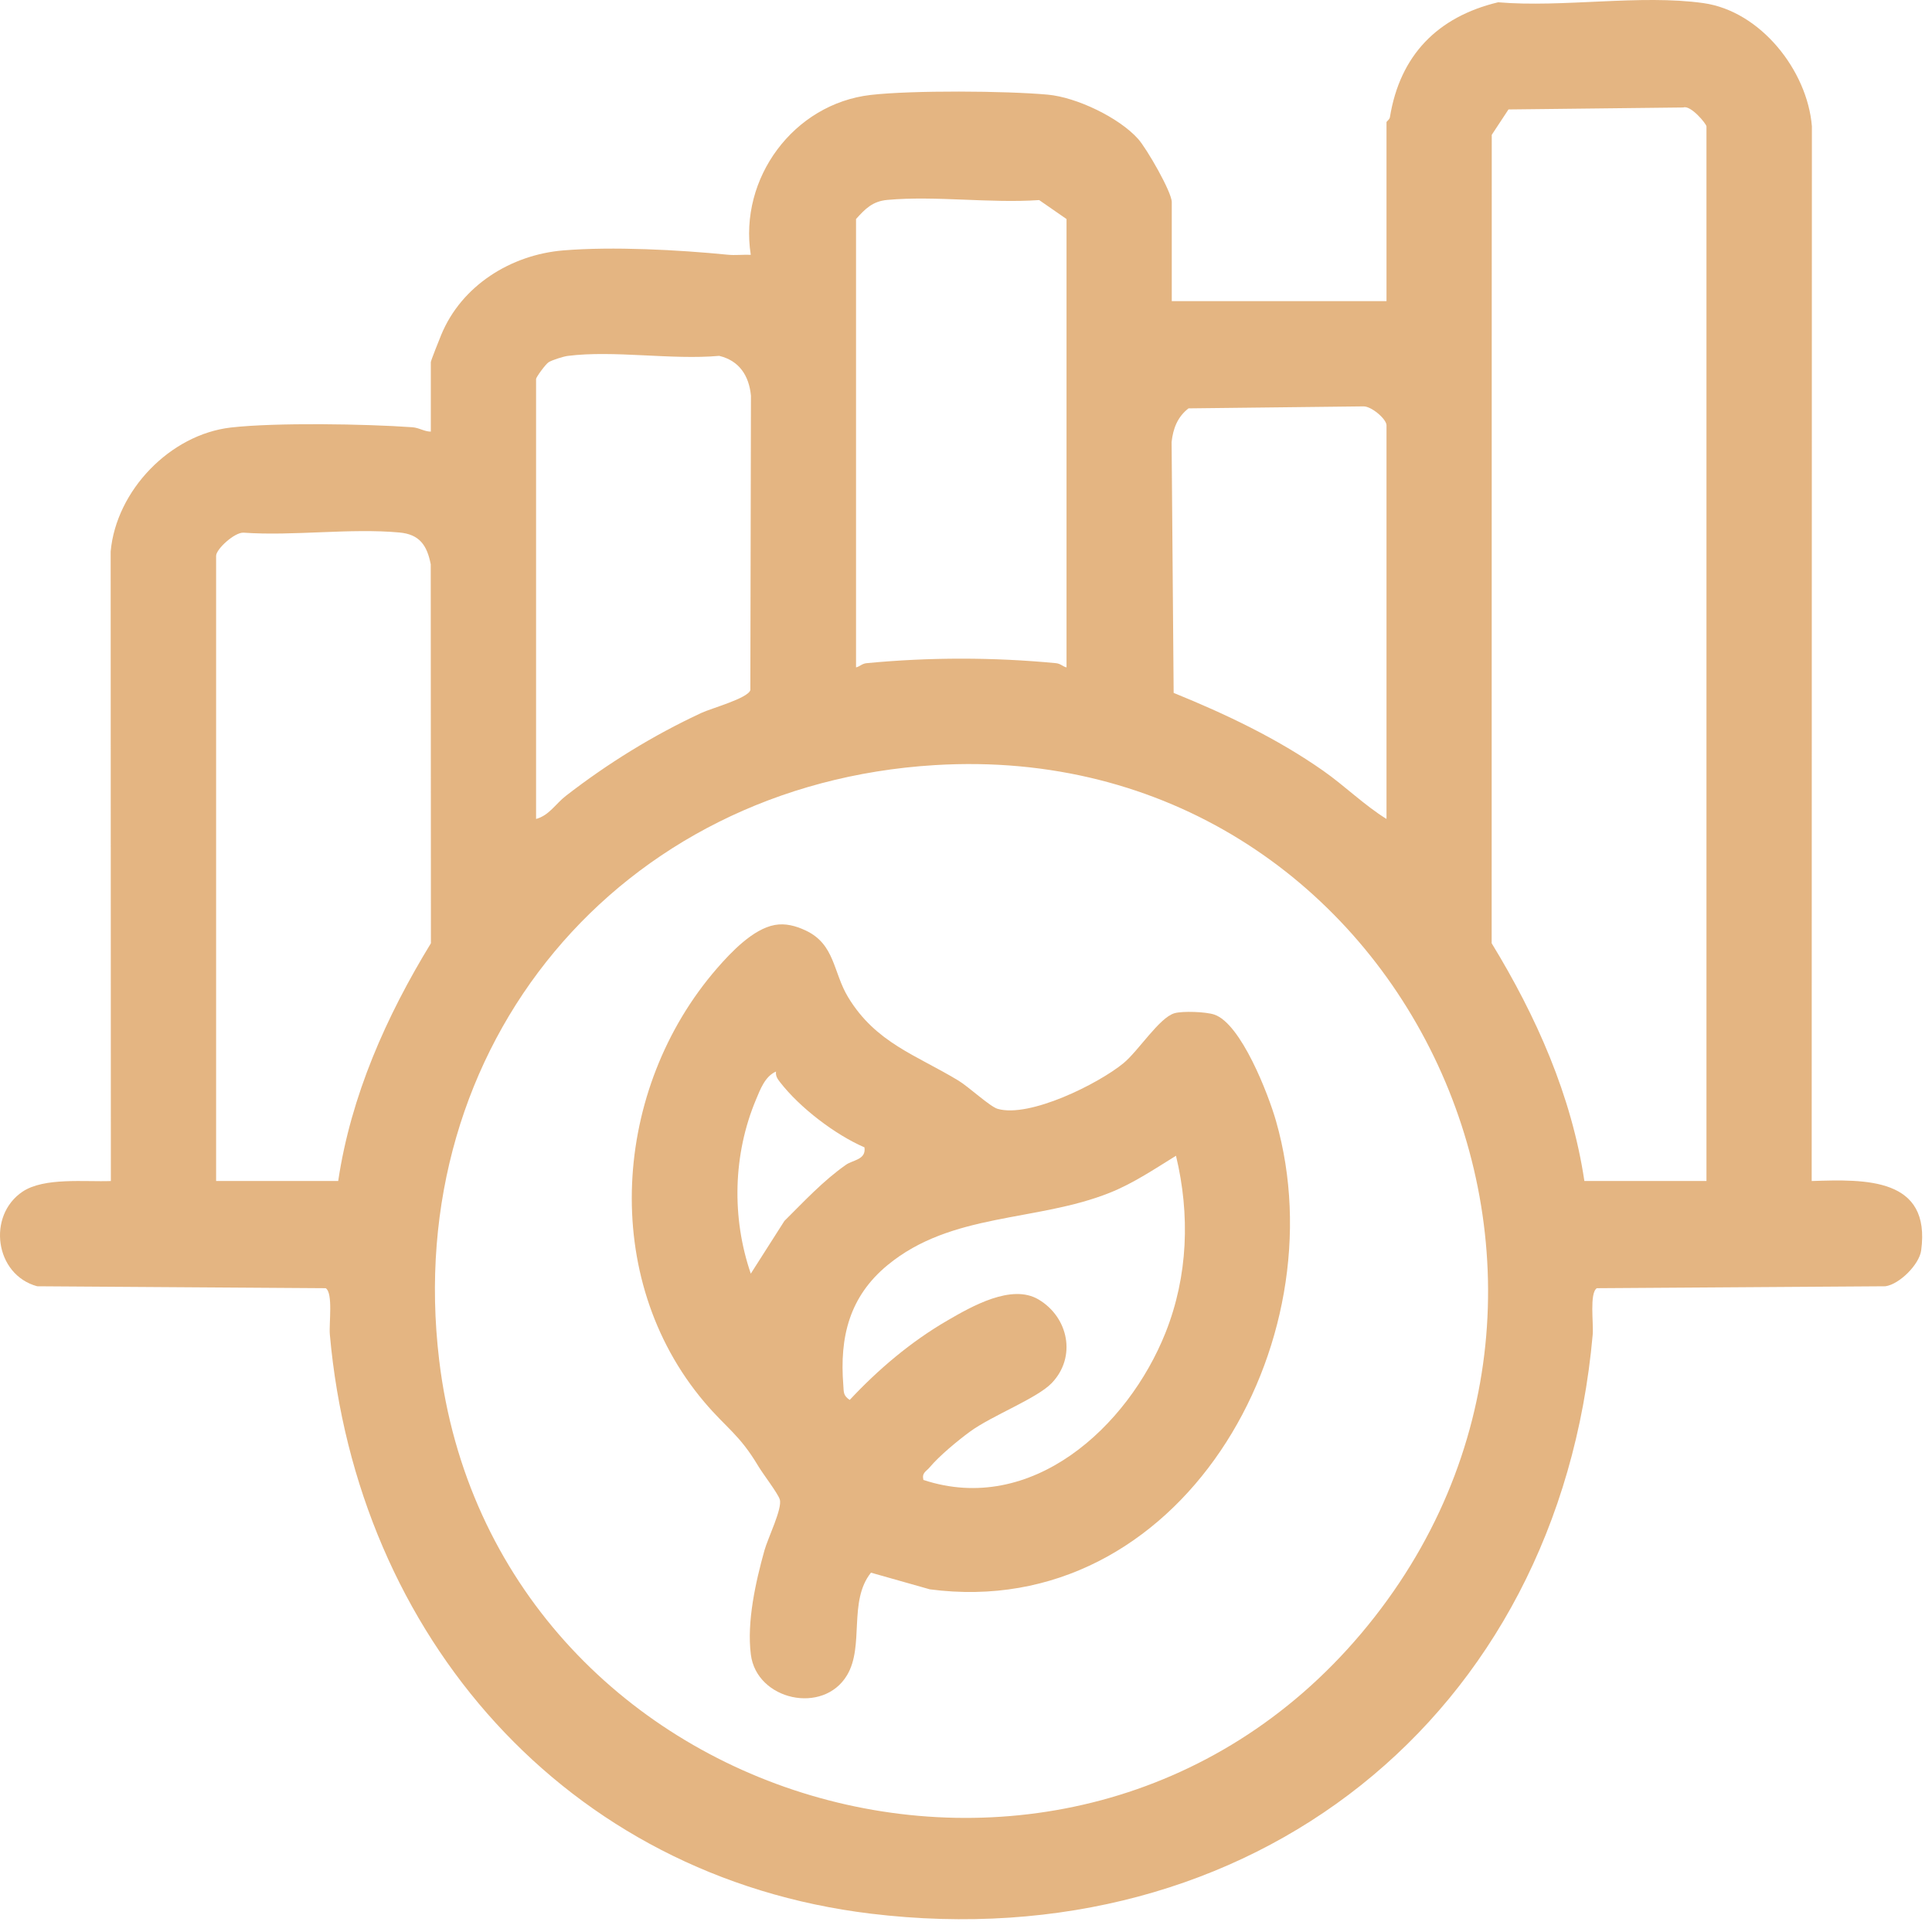 <svg width="100" height="100" viewBox="0 0 100 100" fill="none" xmlns="http://www.w3.org/2000/svg">
<path d="M71.765 6.325C71.771 6.273 71.92 6.2 71.942 6.066C72.46 2.868 74.403 0.869 77.543 0.118C80.885 0.403 84.915 -0.299 88.171 0.161C91.129 0.578 93.548 3.653 93.783 6.533L93.773 61.13C96.573 61.035 99.953 60.949 99.439 64.725C99.34 65.454 98.311 66.478 97.587 66.577L82.651 66.677C82.262 66.936 82.489 68.504 82.438 69.079C80.667 88.935 64.681 101.427 45.067 99.05C29.274 97.136 18.464 84.671 17.073 69.079C17.022 68.504 17.249 66.936 16.86 66.677L1.924 66.577C-0.274 65.98 -0.674 62.915 1.167 61.68C2.286 60.929 4.418 61.182 5.738 61.13L5.728 28.543C6.015 25.393 8.803 22.488 11.953 22.128C14.27 21.864 18.937 21.942 21.328 22.113C21.707 22.14 21.944 22.335 22.299 22.341V18.746C22.299 18.67 22.749 17.546 22.84 17.326C23.89 14.783 26.441 13.186 29.153 12.961C31.723 12.749 35.119 12.931 37.666 13.184C38.061 13.224 38.466 13.172 38.86 13.189C38.234 9.229 41.08 5.369 45.076 4.913C47.219 4.669 52.05 4.7 54.232 4.899C55.719 5.034 57.914 6.079 58.911 7.193C59.343 7.675 60.651 9.932 60.651 10.465V15.586H71.765V6.325ZM82.007 61.129H88.326V6.543C88.326 6.412 87.504 5.421 87.126 5.563L78.079 5.665L77.213 6.979L77.208 48.822C79.514 52.597 81.347 56.712 82.007 61.129ZM55.203 34.544V11.337L53.787 10.356C51.253 10.532 48.427 10.121 45.933 10.347C45.169 10.416 44.792 10.799 44.308 11.337V34.544C44.504 34.502 44.61 34.35 44.853 34.326C48.102 34.014 51.409 34.014 54.658 34.326C54.901 34.35 55.008 34.502 55.203 34.544ZM27.747 42.389C28.419 42.21 28.768 41.598 29.281 41.2C31.463 39.508 33.802 38.063 36.31 36.898C36.832 36.655 38.714 36.144 38.838 35.72L38.869 20.48C38.77 19.449 38.264 18.666 37.225 18.419C34.754 18.64 31.79 18.118 29.385 18.422C29.163 18.451 28.58 18.634 28.401 18.746C28.236 18.849 27.747 19.525 27.747 19.617V42.389V42.389ZM71.765 42.389V22.014C71.765 21.688 70.978 21.018 70.566 21.034L61.518 21.137C60.954 21.572 60.719 22.172 60.642 22.877L60.748 35.864C63.444 36.959 66.099 38.219 68.487 39.893C69.608 40.678 70.599 41.665 71.765 42.389H71.765ZM17.505 61.129C18.164 56.712 19.997 52.597 22.304 48.822L22.295 29.209C22.104 28.227 21.718 27.657 20.674 27.562C18.112 27.328 15.205 27.753 12.602 27.571C12.14 27.549 11.186 28.422 11.186 28.77V61.129H17.505ZM48.386 39.602C32.041 40.599 20.779 54.103 22.731 70.395C25.519 93.673 55.322 102.482 70.453 84.551C85.831 66.327 72.476 38.134 48.386 39.602Z" fill="#E4B582"/>
<path d="M40.1 47.877C40.655 47.776 41.191 47.923 41.697 48.16C43.227 48.874 43.116 50.327 43.902 51.621C45.334 53.98 47.421 54.606 49.613 55.934C50.138 56.252 51.24 57.279 51.639 57.394C53.288 57.869 56.838 56.107 58.149 55.032C58.924 54.397 60.003 52.672 60.792 52.444C61.211 52.323 62.404 52.368 62.841 52.511C64.234 52.965 65.654 56.65 66.046 58.023C69.338 69.53 61.066 83.975 48.126 82.263L45.081 81.401C43.897 82.884 44.749 85.189 43.844 86.706C42.616 88.768 39.164 88.007 38.864 85.641C38.649 83.944 39.109 81.893 39.567 80.25C39.747 79.603 40.506 78.075 40.361 77.611C40.26 77.288 39.491 76.293 39.249 75.886C38.272 74.246 37.606 73.929 36.459 72.574C31.015 66.143 31.705 56.345 37.113 50.121C37.849 49.274 38.983 48.081 40.1 47.877V47.877ZM44.744 59.387C43.223 58.729 41.395 57.33 40.377 56.016C40.244 55.846 40.136 55.692 40.167 55.463C39.598 55.708 39.353 56.384 39.125 56.927C37.939 59.76 37.865 63.025 38.861 65.924L40.6 63.196C41.627 62.178 42.602 61.119 43.792 60.286C44.155 60.033 44.84 60.028 44.744 59.387V59.387ZM47.795 76.601C53.382 78.451 58.379 73.871 60.328 68.978C61.495 66.046 61.602 62.866 60.869 59.822C59.763 60.506 58.66 61.25 57.444 61.736C53.645 63.255 49.258 62.744 45.938 65.484C43.962 67.115 43.451 69.205 43.65 71.703C43.678 72.058 43.637 72.227 43.981 72.46C45.463 70.874 47.143 69.45 49.027 68.355C50.301 67.614 52.364 66.432 53.757 67.262C55.305 68.183 55.731 70.237 54.438 71.587C53.675 72.384 51.337 73.271 50.201 74.105C49.577 74.562 48.608 75.363 48.121 75.948C47.938 76.168 47.705 76.227 47.795 76.601L47.795 76.601Z" fill="#E4B582"/>
</svg>

